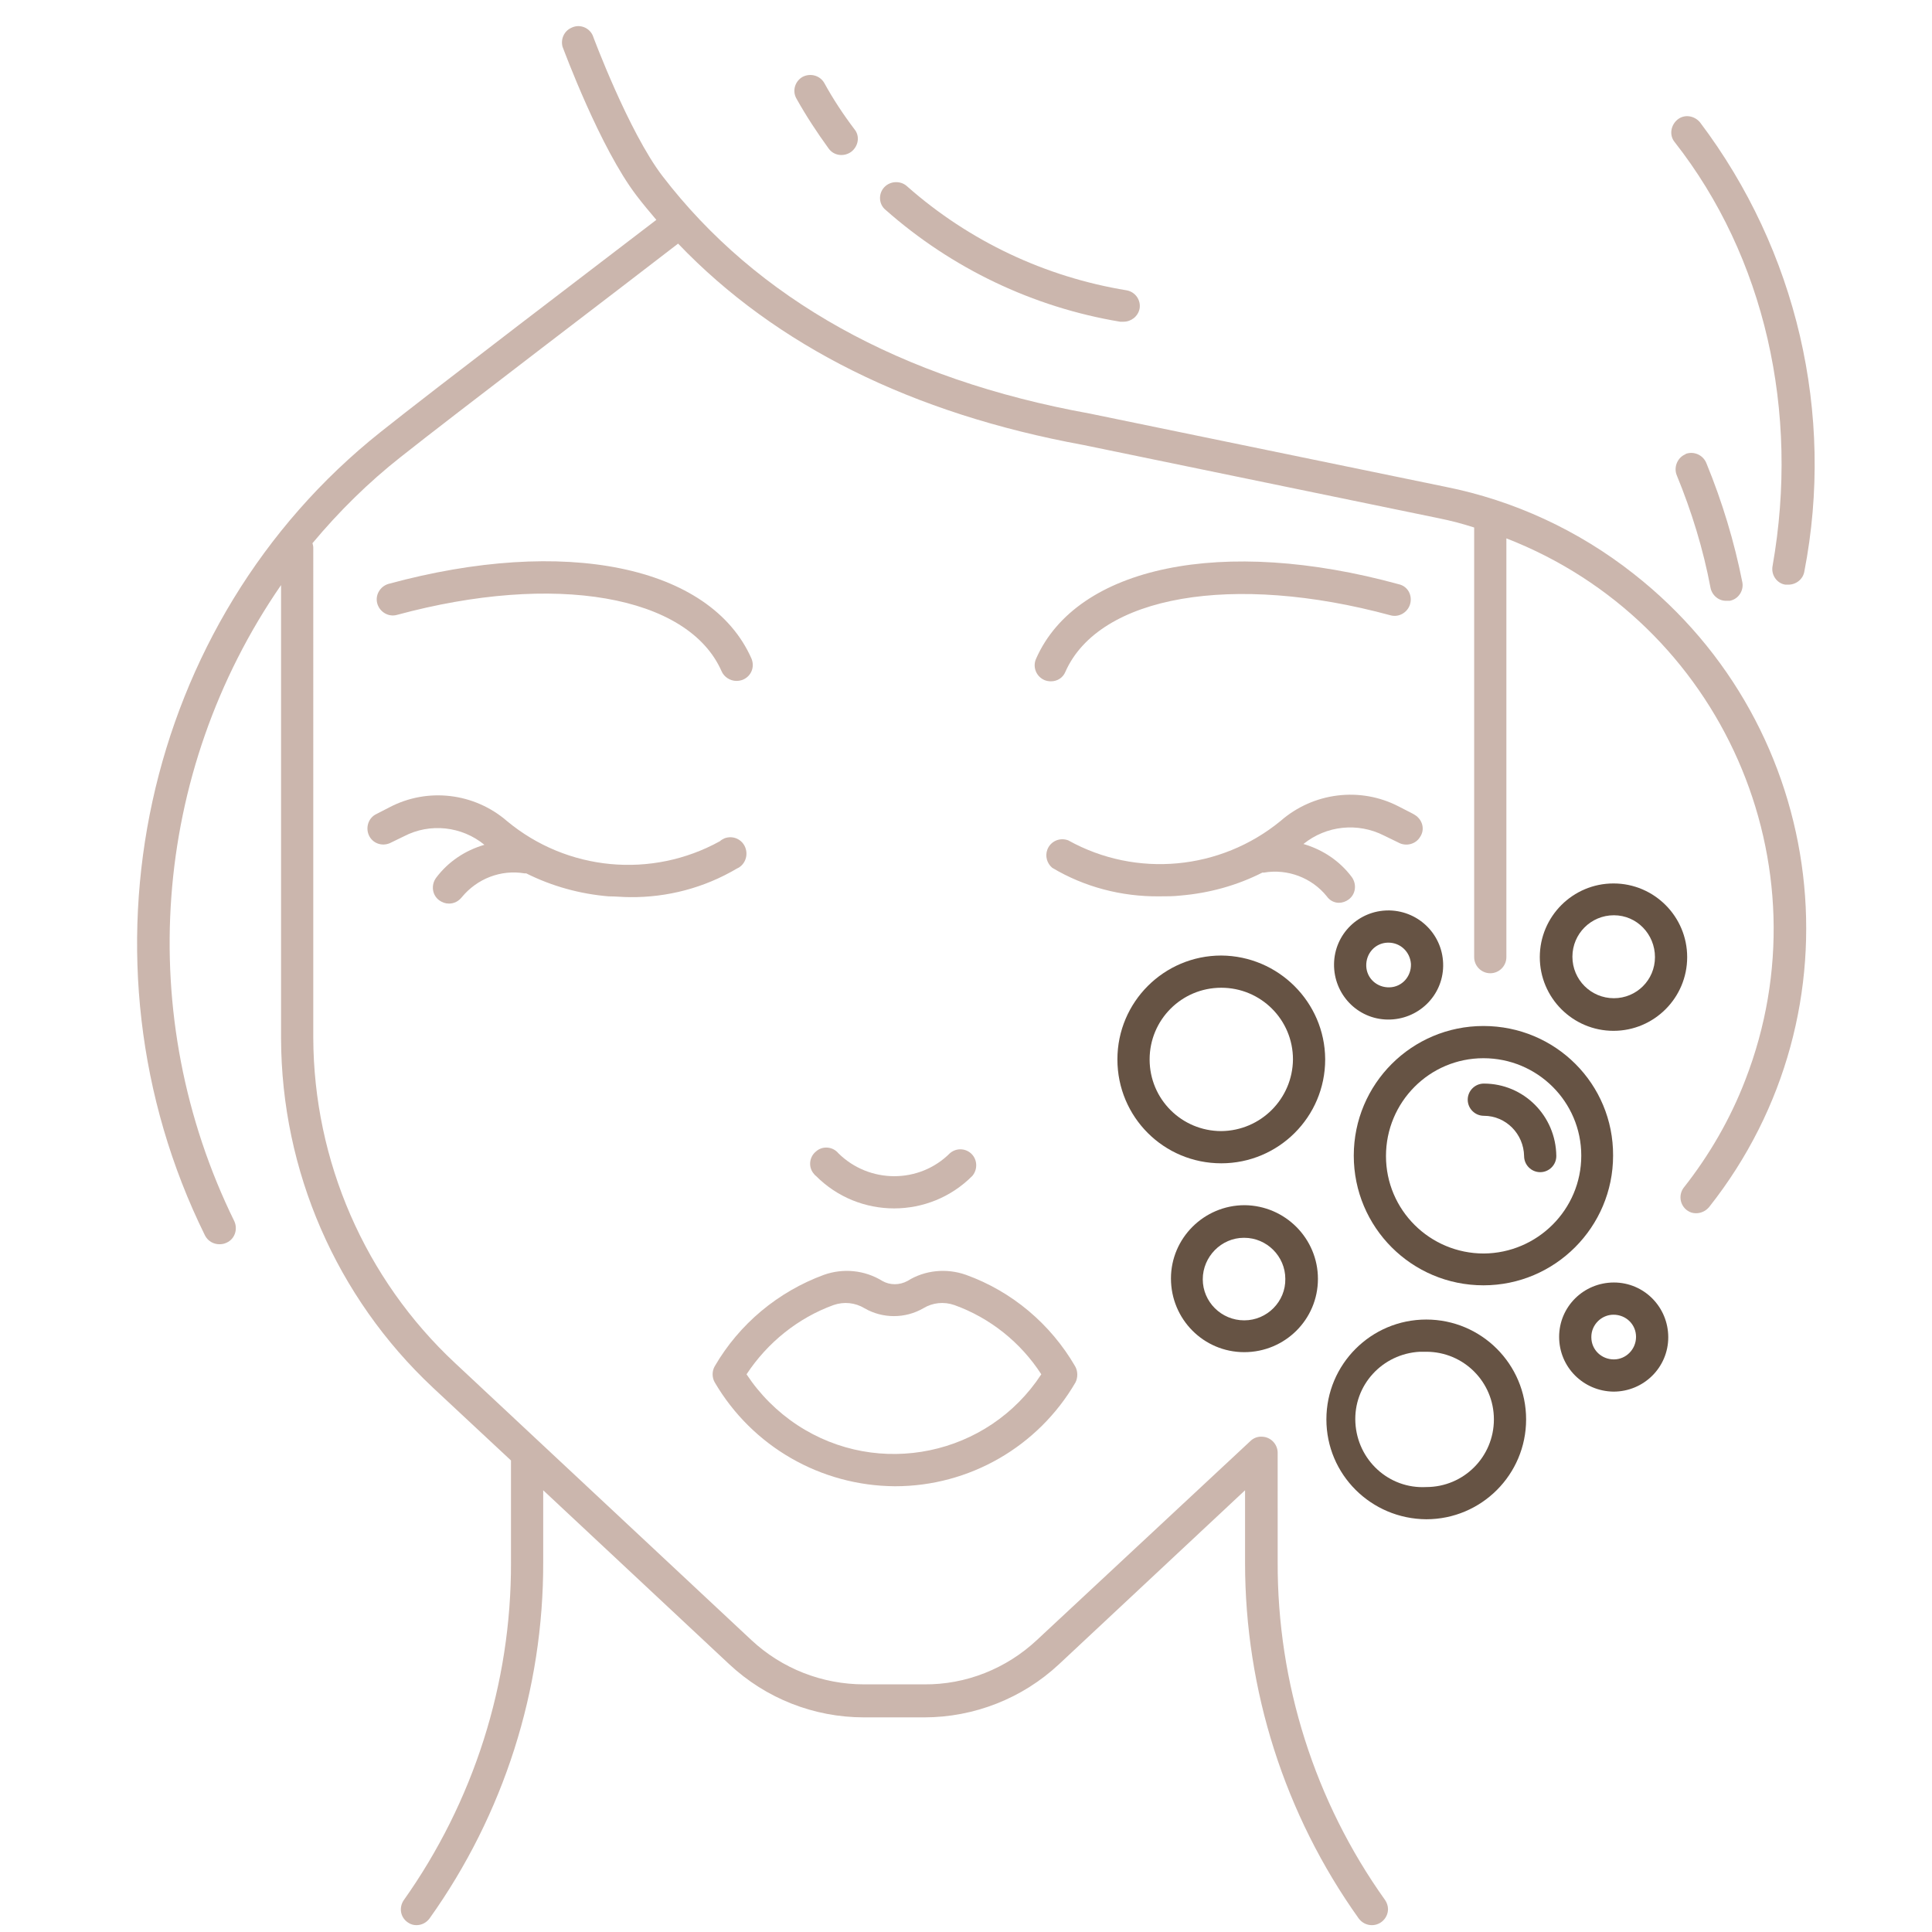 <?xml version="1.0" encoding="utf-8"?>
<!-- Generator: Adobe Illustrator 27.9.5, SVG Export Plug-In . SVG Version: 9.03 Build 54986)  -->
<svg version="1.1" id="Capa_1" xmlns="http://www.w3.org/2000/svg" xmlns:xlink="http://www.w3.org/1999/xlink" x="0px" y="0px"
	 viewBox="0 0 479.8 479.8" style="enable-background:new 0 0 479.8 479.8;" xml:space="preserve">
<style type="text/css">
	.st0{fill:#CBB6AD;}
	.st1{fill:#665344;}
</style>
<g>
	<g>
		<path class="st0" d="M185.1,210.5c-0.8-2.1-3.1-3.1-5.2-2.3c-0.4,0.2-0.8,0.4-1.1,0.7c-17,9.4-38,7.4-52.9-5
			c-8.1-7-19.7-8.4-29.2-3.4l-3.5,1.8c-1.9,1.1-2.5,3.6-1.4,5.5c1,1.7,3.1,2.4,5,1.6l3.5-1.7c6.5-3.4,14.4-2.5,20,2.1
			c-4.8,1.4-9,4.2-12,8.2c-1.3,1.8-1,4.3,0.8,5.6c0.7,0.5,1.5,0.8,2.4,0.8c1.3,0,2.4-0.6,3.2-1.6c3.8-4.6,9.7-6.9,15.6-5.9h0.4
			c6.4,3.2,13.3,5.1,20.4,5.7c1.8,0,3.6,0.2,5.3,0.2c9.3,0.1,18.5-2.3,26.6-7.1C184.9,214.9,185.9,212.6,185.1,210.5z"/>
	</g>
</g>
<g>
	<g>
		<path class="st0" d="M186.6,163.5L186.6,163.5c-10.2-23-46.4-30.4-90.1-18.5c-2.1,0.6-3.4,2.8-2.8,4.9s2.8,3.4,4.9,2.8
			c39.1-10.6,72.3-4.9,80.6,14c0.6,1.4,2.1,2.4,3.7,2.4c0.5,0,1.1-0.1,1.6-0.3C186.6,167.9,187.5,165.6,186.6,163.5z"/>
	</g>
</g>
<g>
	<g>
		<path class="st0" d="M351.4,202.4c-0.2-0.1-0.3-0.2-0.5-0.3l-3.5-1.8c-9.6-5-21.3-3.5-29.4,3.6c-14.9,12.2-35.8,14.2-52.7,4.8
			c-2.1-0.8-4.4,0.2-5.2,2.3c-0.6,1.6-0.1,3.4,1.2,4.5c8,4.8,17.3,7.2,26.6,7.1c1.8,0,3.6,0,5.3-0.2c7.1-0.6,14-2.5,20.3-5.7
			c0,0,0.3,0,0.4,0c5.9-1,11.9,1.3,15.6,5.9c0.7,1,1.8,1.6,3,1.6c0.9,0,1.7-0.3,2.4-0.8c1.8-1.3,2.1-3.8,0.8-5.6
			c-3-4-7.2-6.8-12-8.2c5.7-4.6,13.5-5.4,20-2.1l3.5,1.7c1.9,1.1,4.4,0.5,5.5-1.4C353.9,206,353.3,203.6,351.4,202.4z"/>
	</g>
</g>
<g>
	<g>
		<path class="st0" d="M347.4,145.1c-43.7-12-80-4.5-90.1,18.5c-0.9,2,0,4.4,2.1,5.3c0.5,0.2,1,0.3,1.6,0.3c1.6,0,3-0.9,3.6-2.4
			c8.4-18.9,41.6-24.6,80.7-14c2.1,0.6,4.3-0.7,4.9-2.8C350.8,147.8,349.6,145.6,347.4,145.1z"/>
	</g>
</g>
<g>
	<g>
		<path class="st0" d="M267,339.3c-6.1-10.5-15.7-18.6-27.1-22.7c-4.8-1.7-10.2-1.2-14.5,1.5c-2,1.1-4.4,1.1-6.3,0
			c-4.4-2.7-9.7-3.2-14.5-1.5c-11.4,4.2-21,12.2-27.1,22.7c-0.7,1.2-0.7,2.8,0,4c9.3,15.9,26.3,25.7,44.8,25.8
			c18.4,0,35.5-9.8,44.8-25.8C267.7,342.1,267.7,340.5,267,339.3z M198,353.9c-5-3.3-9.3-7.6-12.6-12.6c5.2-7.9,12.8-14,21.6-17.2
			c2.6-0.9,5.4-0.6,7.7,0.8c4.5,2.6,10.1,2.6,14.6,0c2.3-1.4,5.1-1.7,7.7-0.8c8.9,3.2,16.5,9.3,21.6,17.2
			C245.4,361.5,218.2,367.2,198,353.9z"/>
	</g>
</g>
<g>
	<g>
		<path class="st0" d="M241.1,286.4c-1.5-1.3-3.7-1.3-5.2,0c-7.6,7.6-20,7.6-27.7,0c-1.4-1.7-4-1.9-5.6-0.4c-1.7,1.4-1.9,4-0.4,5.6
			c0.1,0.2,0.3,0.3,0.4,0.4c10.7,10.8,28.2,10.8,38.9,0l0,0C242.9,290.3,242.7,287.8,241.1,286.4z"/>
	</g>
</g>
<g>
	<g>
		<path class="st0" d="M405.7,142.5C392,131.7,376,124.3,359,120.9l-88.4-18.2c-47-8.5-82.7-28.5-106.1-59
			c-8.4-11-17.2-34.6-17.3-34.9c-0.9-2-3.3-2.9-5.3-1.9c-1.8,0.8-2.7,2.8-2.2,4.7c0.4,1,9.3,25.1,18.4,37c1.6,2.1,3.2,4,4.9,6
			c-12.4,9.5-55.6,42.4-68.5,52.7c-59.1,47-77.4,131-43.6,199.5c0.7,1.4,2.1,2.2,3.6,2.2c0.6,0,1.2-0.1,1.8-0.4
			c2-0.9,2.8-3.3,1.9-5.3l0,0c-25-50.9-20.6-111.3,11.6-158v112.6c0.1,32.9,13.7,64.2,37.7,86.7l19.4,18.1V388
			c0.1,30.1-9.3,59.5-26.7,84c-1.2,1.9-0.7,4.3,1.2,5.5c0.6,0.4,1.3,0.6,2,0.6c1.3,0,2.5-0.6,3.3-1.7c18.4-25.8,28.3-56.8,28.2-88.5
			v-17.8l46.2,43.2c9.1,8.5,21,13.2,33.5,13.2h14.9c12.4,0,24.4-4.7,33.5-13.2l46.2-43.2v18c0,31.6,9.8,62.5,28.2,88.3
			c0.8,1.1,2,1.7,3.3,1.7c2.2,0,4-1.8,4-4c0-0.8-0.3-1.6-0.7-2.2c-17.5-24.5-26.8-53.9-26.7-84V361c0.1-2.2-1.6-4.1-3.8-4.2
			c-1.1-0.1-2.2,0.3-3,1.1l-53,49.4c-7.6,7.1-17.6,11.1-28,11h-14.9c-10.4,0-20.4-3.9-28-11L113,338.5
			c-22.4-20.9-35.1-50.2-35.2-80.8V136c0-0.4-0.1-0.7-0.2-1.1c6.6-7.9,13.9-15.1,21.9-21.4c13.1-10.4,57.3-44,68.9-53
			c24.3,25.4,58.1,42.2,100.6,50l88.3,18.2c3,0.6,6,1.4,8.8,2.3v106.7c0,2.2,1.8,4,4,4s4-1.8,4-4v-104
			c53.5,20.8,80.1,81.1,59.3,134.6c-3.7,9.6-8.9,18.6-15.3,26.7c-1.3,1.8-0.9,4.3,0.9,5.6c0.7,0.5,1.4,0.7,2.2,0.7
			c1.3,0,2.5-0.6,3.3-1.6C462.9,251.1,454.4,180.7,405.7,142.5z"/>
	</g>
</g>
<g>
	<g>
		<path class="st0" d="M422.2,30.4c-1.4-1.7-3.9-2.1-5.6-0.7s-2.1,3.9-0.7,5.6c22.3,28.4,31.1,66.8,24.3,105.3
			c-0.4,2.2,1.1,4.3,3.2,4.6l0,0h0.7c2,0,3.7-1.4,4-3.3C455.7,102.8,446.2,62.2,422.2,30.4z"/>
	</g>
</g>
<g>
	<g>
		<path class="st0" d="M432.7,144.6c-2-10.1-5-20-8.9-29.5c-0.8-2.1-3.1-3.1-5.1-2.4c0,0-0.1,0-0.1,0.1c-2,0.8-3,3.2-2.2,5.2l0,0
			c3.7,9,6.6,18.4,8.4,28c0.4,1.9,2.1,3.3,4,3.2c0.3,0,0.5,0,0.8,0C431.7,148.8,433.1,146.7,432.7,144.6z"/>
	</g>
</g>
<g>
	<g>
		<path class="st0" d="M279.8,72.1L279.8,72.1c-20.2-3.3-39.1-12.2-54.5-25.8c-1.6-1.5-4.2-1.4-5.7,0.2l0,0
			c-1.5,1.6-1.4,4.2,0.3,5.6c16.4,14.5,36.6,24.2,58.3,27.8h0.8c1.9,0,3.6-1.3,4-3.2C283.4,74.6,282,72.5,279.8,72.1z"/>
	</g>
</g>
<g>
	<g>
		<path class="st0" d="M212.2,32.1c-2.8-3.7-5.3-7.5-7.5-11.5c-1.1-1.9-3.5-2.5-5.4-1.5c-1.9,1.1-2.6,3.5-1.5,5.4
			c2.4,4.3,5.1,8.4,8,12.4c1.3,1.8,3.8,2.1,5.6,0.8C213.2,36.3,213.6,33.8,212.2,32.1z"/>
	</g>
</g>
<g>
	<g>
		<path class="st1" d="M303.3,237.3c-14.2,0-25.8,11.5-25.8,25.8c0,14.3,11.5,25.8,25.8,25.8c14.2,0,25.8-11.5,25.8-25.8V263
			C329,248.9,317.5,237.4,303.3,237.3z M303.3,280.9c-9.8,0-17.8-7.9-17.8-17.8c0-9.8,7.9-17.8,17.8-17.8c9.8,0,17.8,7.9,17.8,17.8
			l0,0C321,272.9,313.1,280.8,303.3,280.9z"/>
	</g>
</g>
<g>
	<g>
		<path class="st1" d="M368.5,269.1c-2.2,0-4,1.8-4,4s1.8,4,4,4c5.5,0,9.9,4.5,10,10c0,2.2,1.8,4,4,4s4-1.8,4-4
			C386.4,277.1,378.4,269.1,368.5,269.1z"/>
	</g>
</g>
<g>
	<g>
		<path class="st1" d="M368.4,254.8c-17.8,0-32.2,14.4-32.2,32.2s14.4,32.2,32.2,32.2l0,0c17.8,0,32.2-14.5,32.2-32.2
			C400.7,269.2,386.3,254.8,368.4,254.8z M368.5,311.3c-13.4,0-24.3-10.8-24.3-24.2c0-13.4,10.8-24.3,24.2-24.3
			c13.4,0,24.3,10.8,24.3,24.2l0,0C392.7,300.4,381.8,311.2,368.5,311.3z"/>
	</g>
</g>
<g>
	<g>
		<path class="st1" d="M354.2,327.7c-13.7,0-24.8,11.1-24.8,24.8l0,0c0,13.7,11.1,24.7,24.8,24.8c13.7,0,24.8-11.1,24.8-24.8
			S367.9,327.7,354.2,327.7z M354.2,369.3c-9.3,0.5-17.1-6.7-17.6-16s6.7-17.1,16-17.6c0.5,0,1.1,0,1.6,0c9.3,0,16.8,7.5,16.8,16.8
			C371,361.8,363.5,369.3,354.2,369.3z"/>
	</g>
</g>
<g>
	<g>
		<path class="st1" d="M309.1,299.3L309.1,299.3c-10.1,0-18.3,8.2-18.3,18.2c0,10.1,8.1,18.3,18.2,18.3s18.3-8.1,18.3-18.2
			C327.3,307.6,319.2,299.4,309.1,299.3z M309,327.9c-5.7,0-10.3-4.6-10.3-10.2s4.6-10.3,10.2-10.3h0.1c5.6,0,10.2,4.6,10.2,10.2
			C319.3,323.2,314.7,327.9,309,327.9z"/>
	</g>
</g>
<g>
	<g>
		<path class="st1" d="M400.7,219.4c-10.1,0-18.3,8.2-18.3,18.3s8.2,18.3,18.3,18.3s18.3-8.2,18.3-18.3S410.8,219.4,400.7,219.4z
			 M411,237.7c0,5.7-4.6,10.2-10.2,10.2l0,0c-5.7,0-10.3-4.6-10.3-10.3s4.6-10.3,10.3-10.3S411,232,411,237.7L411,237.7z"/>
	</g>
</g>
<g>
	<g>
		<path class="st1" d="M345.1,226.1c-0.1,0-0.2,0-0.3,0c-7.4,0-13.4,5.9-13.5,13.3c-0.1,7.5,5.8,13.7,13.3,13.8s13.7-5.8,13.8-13.3
			S352.6,226.3,345.1,226.1z M345.1,245.2c-3.1,0.1-5.7-2.2-5.8-5.3c-0.1-3.1,2.2-5.7,5.3-5.8c0.1,0,0.2,0,0.2,0
			c3,0,5.4,2.3,5.6,5.3C350.5,242.5,348.2,245.1,345.1,245.2z"/>
	</g>
</g>
<g>
	<g>
		<path class="st1" d="M400.8,318.5c-7.5,0-13.6,6-13.6,13.5l0,0c0,7.5,6,13.5,13.5,13.6c7.5,0,13.6-6,13.6-13.5
			S408.3,318.5,400.8,318.5z M400.8,337.6c-3.1,0-5.6-2.4-5.6-5.5V332c0-3,2.5-5.5,5.5-5.5c3.1,0,5.6,2.4,5.6,5.5
			S403.8,337.6,400.8,337.6z"/>
	</g>
</g>
</svg>

